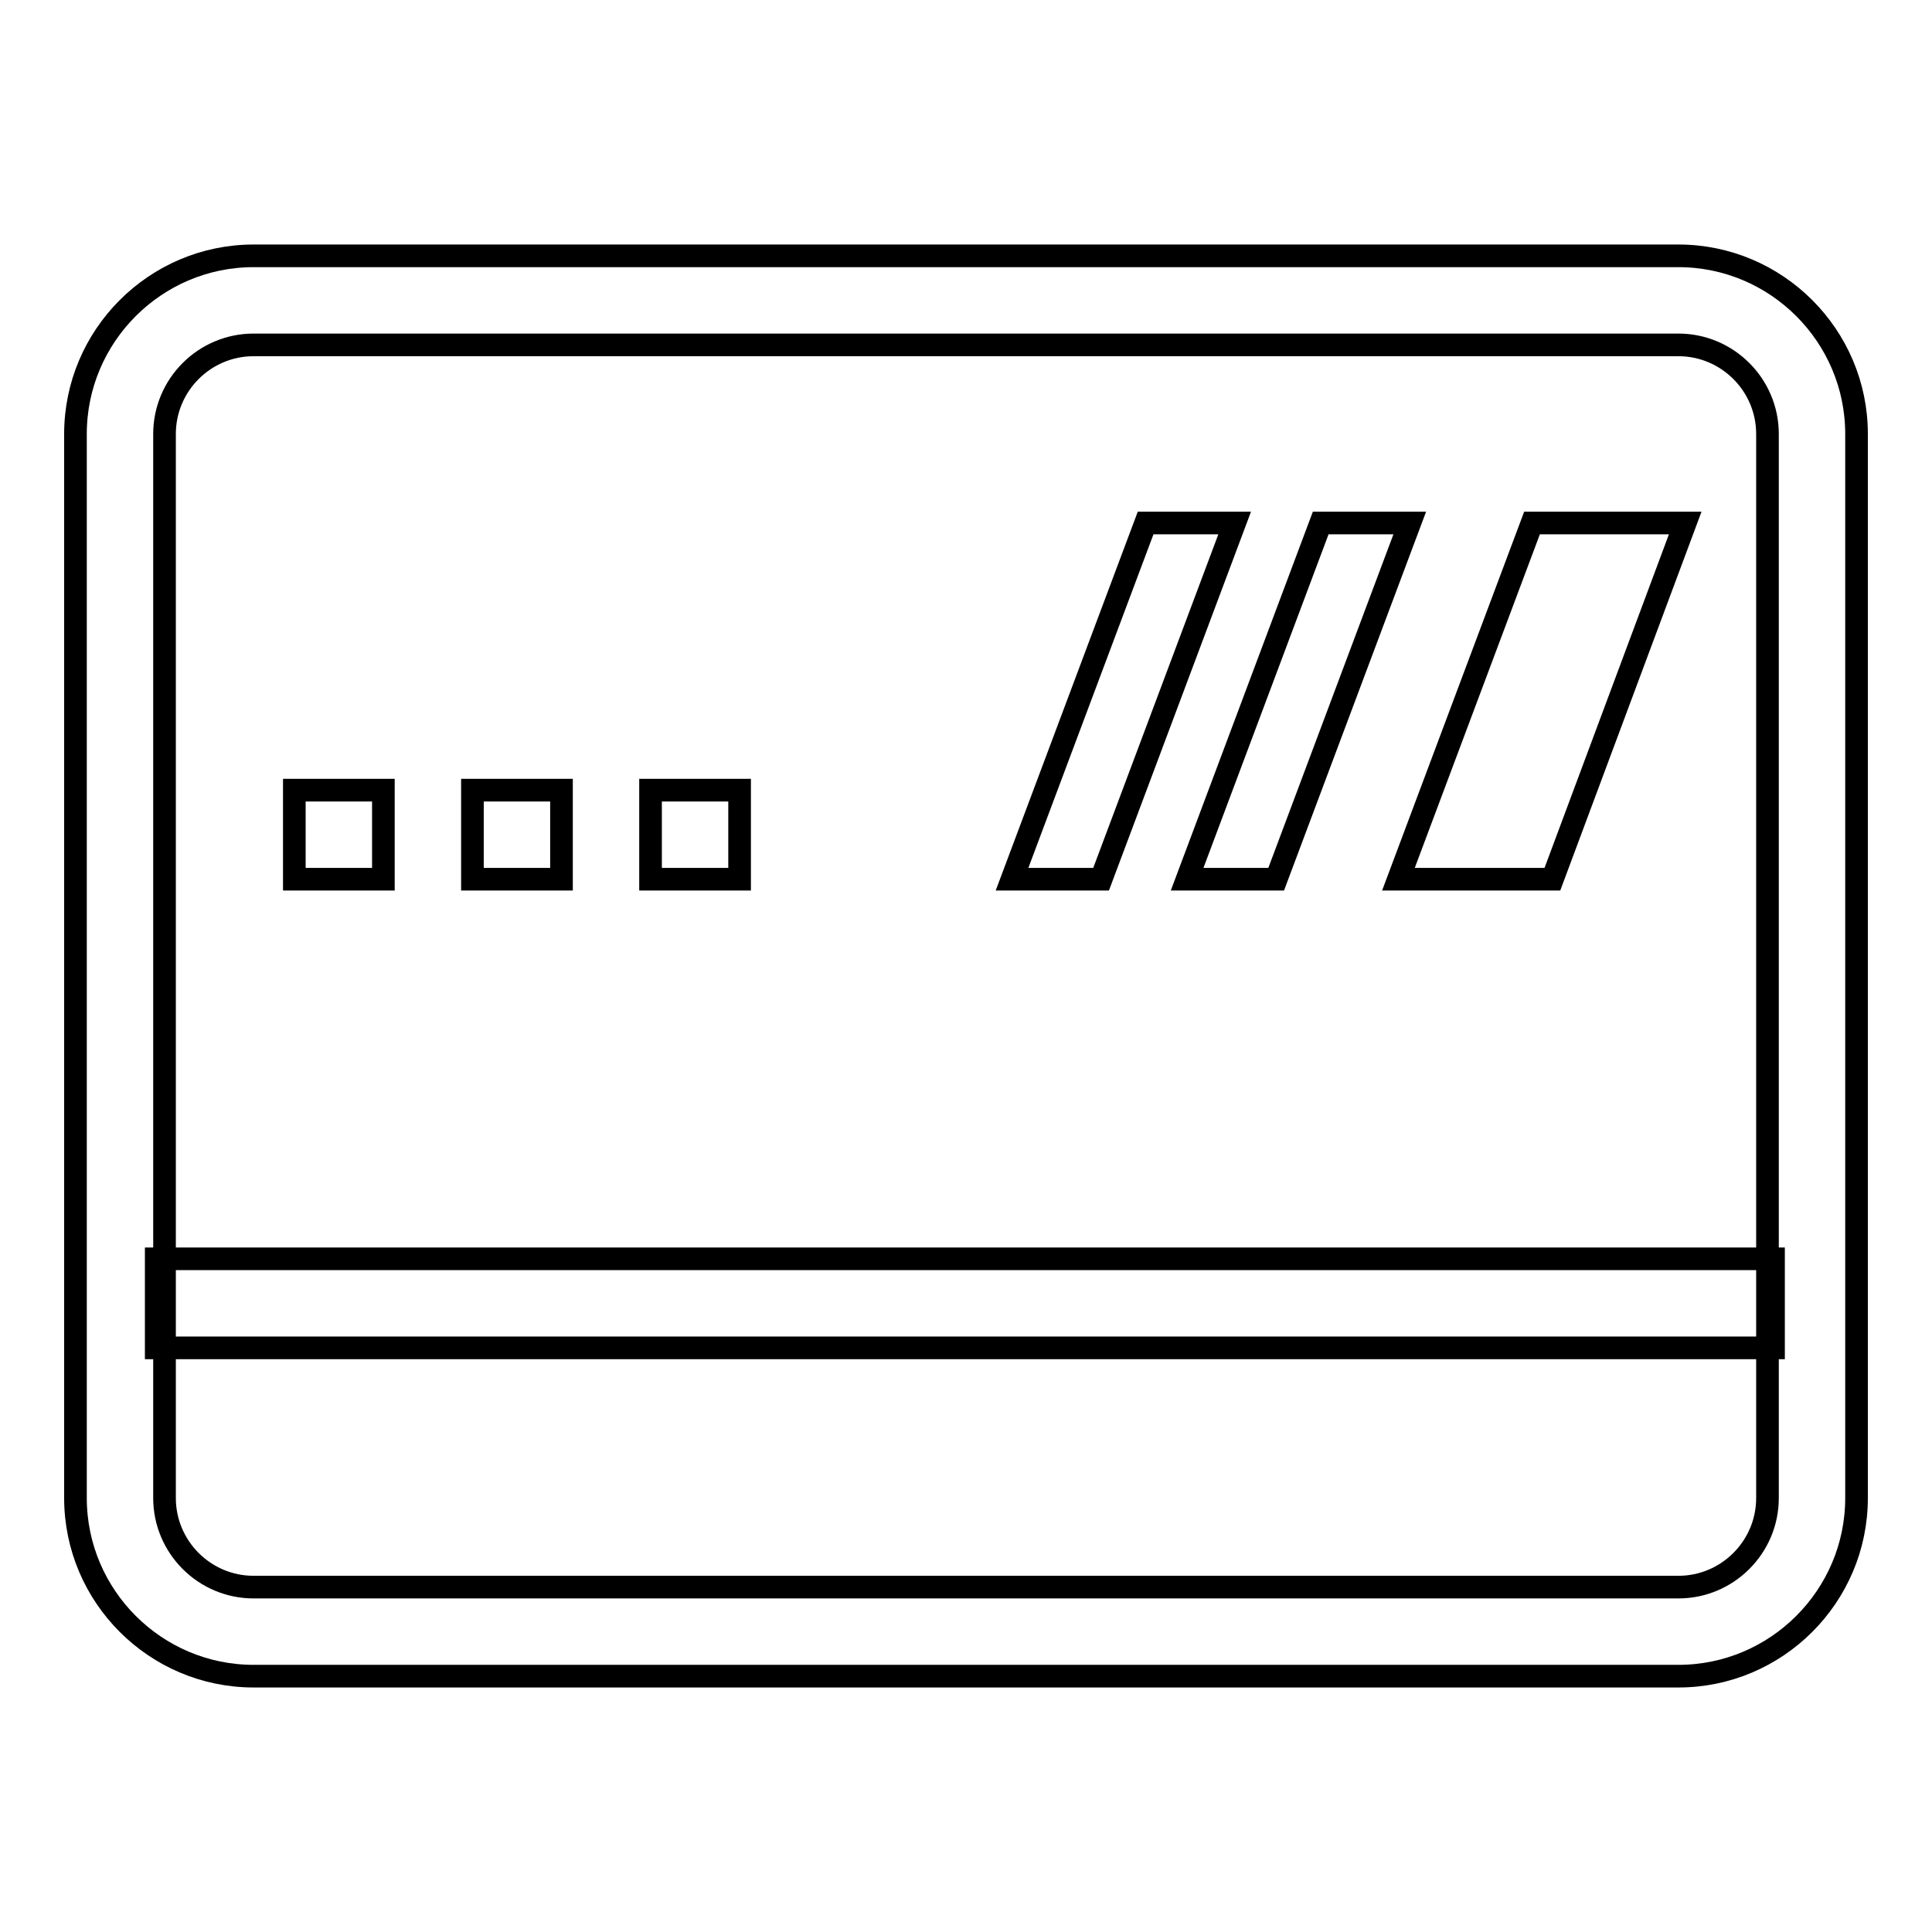 <?xml version="1.0" encoding="utf-8"?>
<!-- Svg Vector Icons : http://www.onlinewebfonts.com/icon -->
<!DOCTYPE svg PUBLIC "-//W3C//DTD SVG 1.1//EN" "http://www.w3.org/Graphics/SVG/1.1/DTD/svg11.dtd">
<svg version="1.1" xmlns="http://www.w3.org/2000/svg" xmlns:xlink="http://www.w3.org/1999/xlink" x="0px" y="0px" viewBox="0 0 256 256" enable-background="new 0 0 256 256" xml:space="preserve">
<g> <path stroke-width="3" fill-opacity="0" stroke="#000000"  d="M222.4,45.7c6.5,0,11.8,5.3,11.8,11.8v141c0,6.5-5.3,11.8-11.8,11.8H33.6c-6.5,0-11.8-5.3-11.8-11.8v-141 c0-6.5,5.3-11.8,11.8-11.8H222.4 M222.4,33.9H33.6c-13,0-23.6,10.6-23.6,23.6v141c0,13,10.6,23.6,23.6,23.6h188.8 c13,0,23.6-10.6,23.6-23.6v-141C246,44.5,235.4,33.9,222.4,33.9L222.4,33.9z"/> <path stroke-width="3" fill-opacity="0" stroke="#000000"  d="M223.3,69.3H203l-17.7,47.2h20.4L223.3,69.3z M50.8,104.7H39v11.8h11.8V104.7z M74.4,104.7H62.6v11.8h11.8 V104.7z M235,166.8H20.7v11.8H235V166.8z M98,104.7H86.2v11.8H98V104.7z M163.6,69.3h-11.8l-17.7,47.2h11.8L163.6,69.3z  M186.8,69.3H175l-17.7,47.2h11.8L186.8,69.3z"/></g>
</svg>